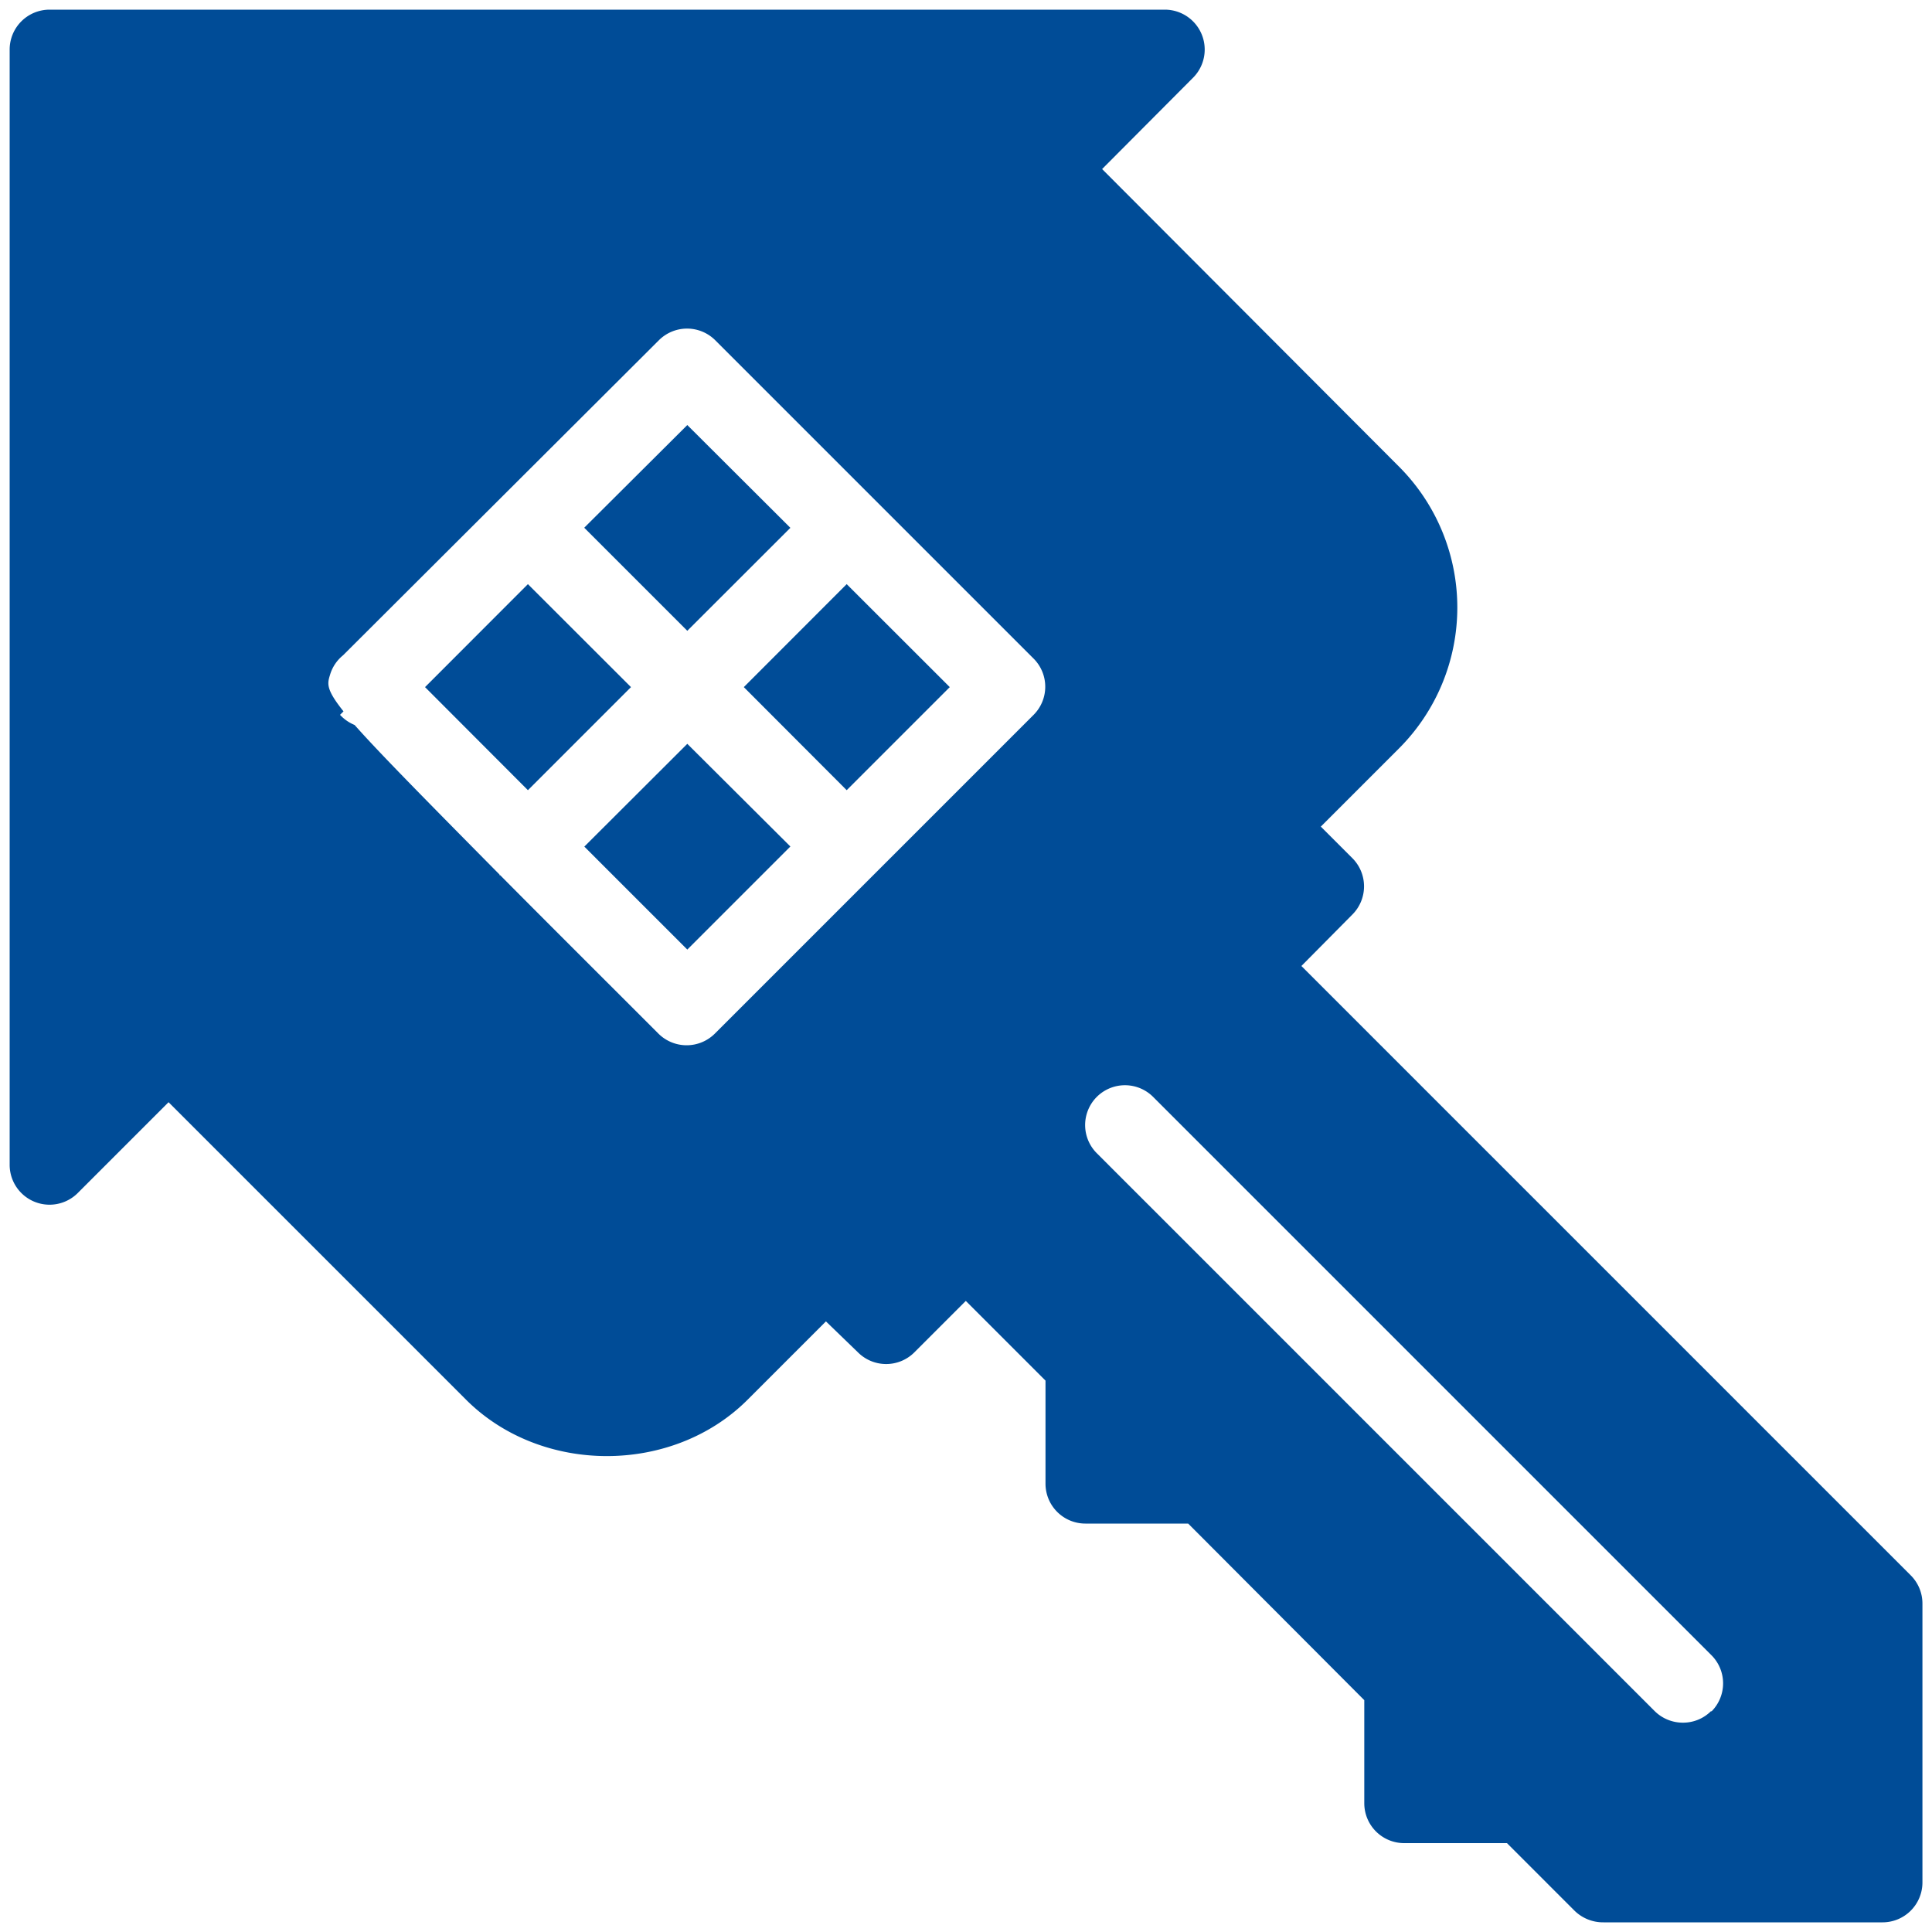 <svg xmlns="http://www.w3.org/2000/svg" viewBox="0 0 200 200"><defs><style>.cls-1{fill:#004c97;}</style></defs><title>ICONS-website-REVENUE LINES_200px</title><g id="Layer_1" data-name="Layer 1"><path class="cls-1" d="M54.65,60.47,44,71.13,54.65,81.8,65.32,71.13Zm27.17-5.83L71.15,44,60.48,54.63,71.15,65.3Zm-21.33,33L71.15,98.3,81.82,87.63,71.15,77ZM197.8,163.08,134.72,100,140,94.67a4.13,4.13,0,0,0,0-5.83l-3.27-3.27,8.1-8.1a20.64,20.64,0,0,0,0-29.16L114.09,17.5,123.55,8a4.13,4.13,0,0,0-2.92-7H5.13A4.13,4.13,0,0,0,1,5.13v115.5a4.13,4.13,0,0,0,7,2.92l9.45-9.45,30.79,30.79c7.79,7.79,21.38,7.79,29.16,0l8.1-8.1L88.82,140a4.13,4.13,0,0,0,5.83,0l5.33-5.33,8.25,8.25v10.67a4.13,4.13,0,0,0,4.13,4.13H123L141.23,176v10.67a4.13,4.13,0,0,0,4.13,4.13H156l7,7A4.22,4.22,0,0,0,166,199h28.88a4.13,4.13,0,0,0,4.13-4.12V166A4.12,4.12,0,0,0,197.8,163.08ZM107,74,74,107a4.14,4.14,0,0,1-5.84,0C61.49,100.33,56.14,95,51.78,90.6l-.07,0s0,0,0-.07c-8-8.09-12.56-12.72-15-15.48A4.22,4.22,0,0,1,35.2,74l.36-.36c-1.86-2.32-1.67-2.89-1.39-3.8a4.08,4.08,0,0,1,1.34-2L68.21,35.22a4.13,4.13,0,0,1,5.83,0l33,33A4.12,4.12,0,0,1,107,74Zm70.13,103.13a4.09,4.09,0,0,1-2.92,1.2,4.14,4.14,0,0,1-2.92-1.2l-57.75-57.75a4.12,4.12,0,0,1,5.83-5.83l57.75,57.75A4.12,4.12,0,0,1,177.17,177.17ZM77,71.13,87.65,81.8,98.32,71.13,87.65,60.47Z"/></g></svg>